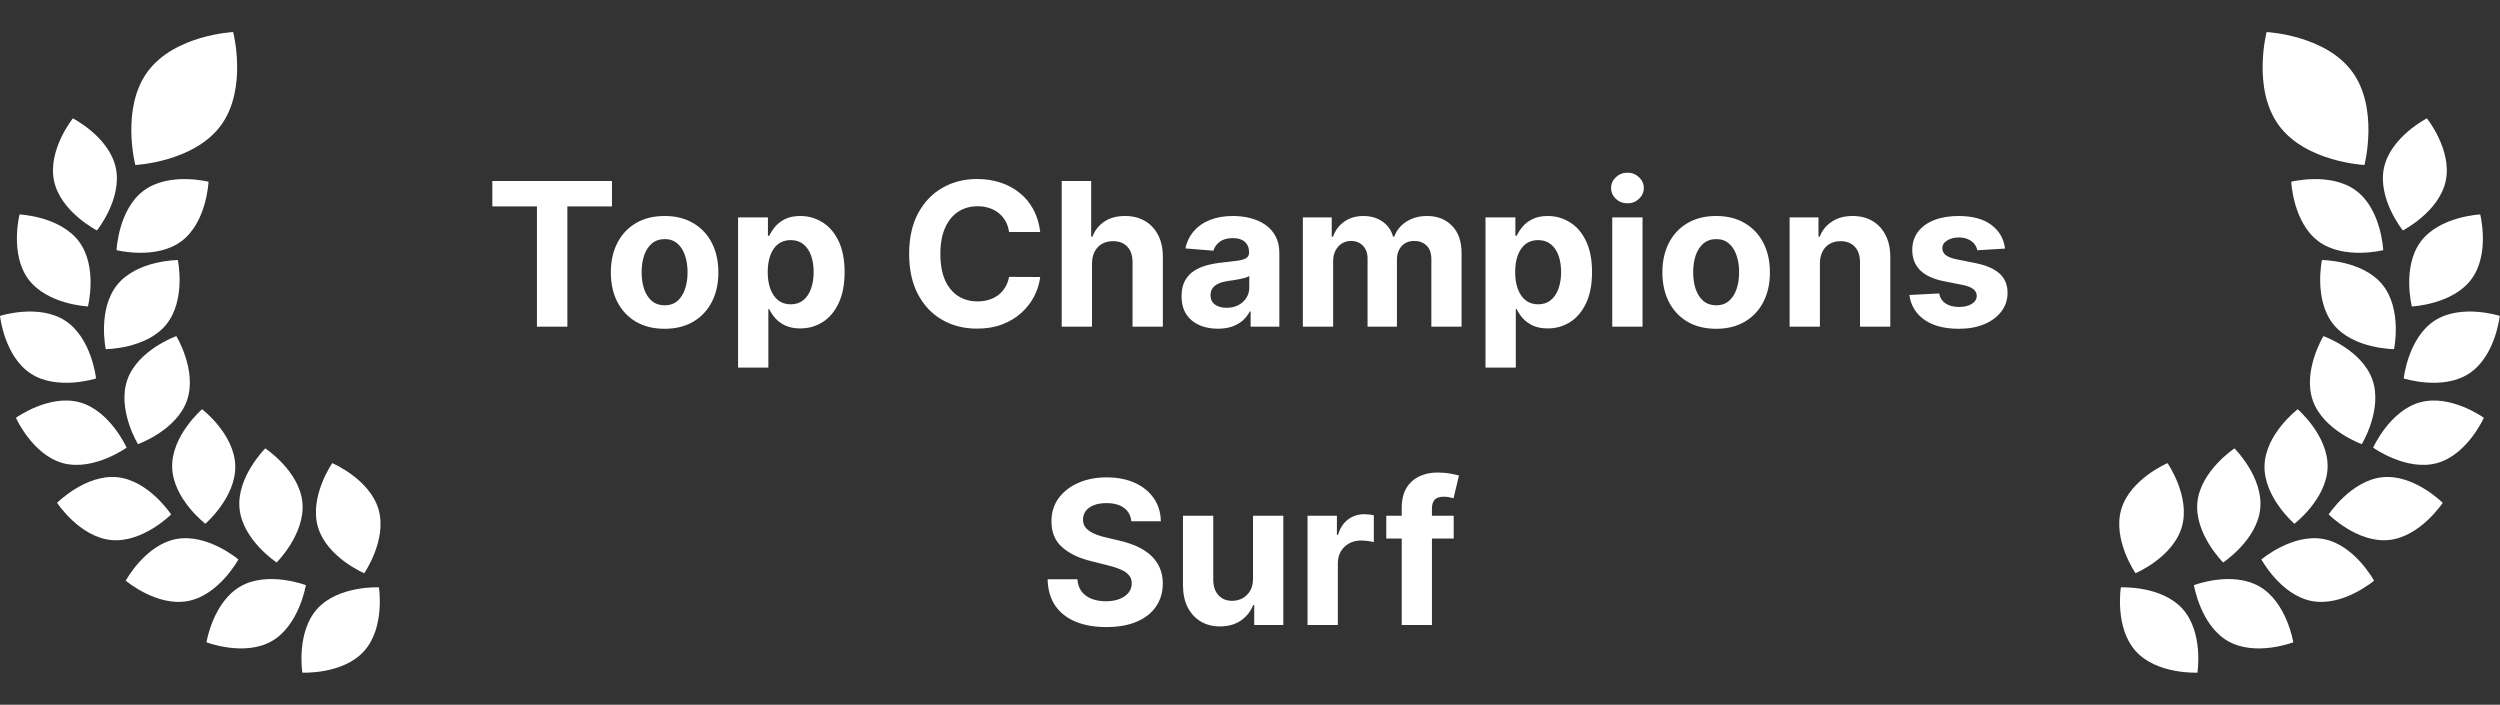 <svg width="486" height="137" viewBox="0 0 486 137" fill="none" xmlns="http://www.w3.org/2000/svg">
<rect x="0" y="0" width="486" height="137" fill="#333333" stroke="none"/>
<g clip-path="url(#clip0_348_9429)">
<path d="M10.51 35.186C9.22 29.169 14.167 23.007 14.167 23.007C14.167 23.007 21.214 26.595 22.508 32.618C23.802 38.642 18.849 44.797 18.849 44.797C18.849 44.797 11.799 41.206 10.51 35.186Z" fill="white"/>
<path d="M42.935 24.39C48.182 17.254 45.326 6.229 45.326 6.229C45.326 6.229 33.961 6.784 28.703 13.92C23.445 21.056 26.308 32.073 26.308 32.073C26.308 32.073 37.675 31.524 42.937 24.39" fill="white"/>
<path d="M35.256 46.904C40.196 43.226 40.538 35.333 40.538 35.333C40.538 35.333 32.873 33.384 27.935 37.057C22.997 40.73 22.659 48.628 22.659 48.628C22.659 48.628 30.32 50.572 35.257 46.902" fill="white"/>
<path d="M17.093 59.57C17.093 59.57 19.037 51.911 15.368 46.972C11.699 42.032 3.801 41.687 3.801 41.687C3.801 41.687 1.852 49.359 5.526 54.294C9.2 59.228 17.097 59.57 17.097 59.57" fill="white"/>
<path d="M5.991 72.63C11.149 75.992 18.673 73.57 18.673 73.57C18.673 73.57 17.838 65.709 12.682 62.345C7.526 58.981 0 61.41 0 61.41C0 61.41 0.833 69.278 5.991 72.63Z" fill="white"/>
<path d="M24.613 87.021C24.613 87.021 21.393 79.801 15.449 78.198C9.506 76.594 3.095 81.218 3.095 81.218C3.095 81.218 6.314 88.438 12.251 90.038C18.188 91.637 24.612 87.02 24.612 87.02" fill="white"/>
<path d="M22.803 92.769C16.676 92.153 11.096 97.749 11.096 97.749C11.096 97.749 15.436 104.356 21.565 104.978C27.694 105.6 33.267 100.005 33.267 100.005C33.267 100.005 28.927 93.403 22.807 92.769" fill="white"/>
<path d="M46.342 108.756C46.342 108.756 40.306 103.651 34.255 104.789C28.204 105.928 24.443 112.886 24.443 112.886C24.443 112.886 30.479 117.995 36.529 116.842C42.573 115.716 46.342 108.756 46.342 108.756Z" fill="white"/>
<path d="M46.739 114.001C41.4 117.055 40.136 124.862 40.136 124.862C40.136 124.862 47.515 127.695 52.849 124.628C58.183 121.561 59.46 113.754 59.46 113.754C59.46 113.754 52.074 110.926 46.739 114.001Z" fill="white"/>
<path d="M70.782 126.569C74.901 121.985 73.663 114.179 73.663 114.179C73.663 114.179 65.77 113.793 61.658 118.373C57.546 122.952 58.776 130.763 58.776 130.763C58.776 130.763 66.673 131.149 70.782 126.569Z" fill="white"/>
<path d="M20.555 67.873C20.555 67.873 28.456 67.861 32.33 63.07C36.204 58.279 34.573 50.554 34.573 50.554C34.573 50.554 26.664 50.567 22.794 55.357C18.924 60.148 20.555 67.873 20.555 67.873Z" fill="white"/>
<path d="M36.332 77.895C38.389 72.093 34.278 65.339 34.278 65.339C34.278 65.339 26.829 67.988 24.769 73.789C22.71 79.59 26.822 86.343 26.822 86.343C26.822 86.343 34.27 83.695 36.332 77.895Z" fill="white"/>
<path d="M39.92 101.821C39.92 101.821 45.905 96.669 45.734 90.511C45.563 84.352 39.286 79.552 39.286 79.552C39.286 79.552 33.297 84.712 33.47 90.859C33.643 97.005 39.92 101.82 39.92 101.82" fill="white"/>
<path d="M53.775 109.346C53.775 109.346 59.39 103.776 58.782 97.649C58.174 91.522 51.571 87.167 51.571 87.167C51.571 87.167 45.962 92.741 46.564 98.864C47.166 104.987 53.774 109.342 53.774 109.342" fill="white"/>
<path d="M70.807 111.435C70.807 111.435 75.307 104.931 73.584 99.02C71.86 93.11 64.589 90.032 64.589 90.032C64.589 90.032 60.084 96.531 61.806 102.442C63.528 108.352 70.805 111.435 70.805 111.435" fill="white"/>
</g>
<path d="M95.712 40.123V35.187H118.965V40.123H110.297V63.5H104.38V40.123H95.712ZM129.198 63.915C127.051 63.915 125.194 63.459 123.627 62.546C122.069 61.624 120.867 60.343 120.019 58.703C119.171 57.053 118.747 55.141 118.747 52.966C118.747 50.772 119.171 48.855 120.019 47.215C120.867 45.565 122.069 44.284 123.627 43.371C125.194 42.45 127.051 41.989 129.198 41.989C131.346 41.989 133.198 42.45 134.756 43.371C136.323 44.284 137.53 45.565 138.378 47.215C139.226 48.855 139.65 50.772 139.65 52.966C139.65 55.141 139.226 57.053 138.378 58.703C137.53 60.343 136.323 61.624 134.756 62.546C133.198 63.459 131.346 63.915 129.198 63.915ZM129.226 59.353C130.203 59.353 131.019 59.076 131.673 58.523C132.327 57.961 132.82 57.196 133.152 56.228C133.493 55.261 133.664 54.159 133.664 52.924C133.664 51.689 133.493 50.588 133.152 49.62C132.82 48.652 132.327 47.887 131.673 47.325C131.019 46.763 130.203 46.482 129.226 46.482C128.24 46.482 127.41 46.763 126.738 47.325C126.074 47.887 125.572 48.652 125.231 49.62C124.899 50.588 124.733 51.689 124.733 52.924C124.733 54.159 124.899 55.261 125.231 56.228C125.572 57.196 126.074 57.961 126.738 58.523C127.41 59.076 128.24 59.353 129.226 59.353ZM143.479 71.463V42.266H149.285V45.832H149.548C149.806 45.261 150.179 44.68 150.668 44.09C151.166 43.491 151.811 42.993 152.603 42.597C153.405 42.192 154.401 41.989 155.589 41.989C157.138 41.989 158.566 42.395 159.875 43.206C161.184 44.007 162.23 45.219 163.013 46.841C163.797 48.454 164.188 50.477 164.188 52.91C164.188 55.279 163.806 57.279 163.041 58.91C162.285 60.532 161.253 61.763 159.944 62.601C158.645 63.431 157.188 63.846 155.576 63.846C154.433 63.846 153.46 63.657 152.659 63.279C151.866 62.901 151.216 62.426 150.709 61.855C150.202 61.274 149.815 60.689 149.548 60.099H149.368V71.463H143.479ZM149.244 52.883C149.244 54.145 149.419 55.247 149.769 56.187C150.12 57.127 150.626 57.86 151.29 58.385C151.954 58.901 152.76 59.159 153.709 59.159C154.668 59.159 155.479 58.896 156.142 58.371C156.806 57.837 157.308 57.099 157.649 56.159C158 55.21 158.175 54.118 158.175 52.883C158.175 51.657 158.004 50.579 157.663 49.648C157.322 48.717 156.82 47.989 156.156 47.464C155.493 46.938 154.677 46.675 153.709 46.675C152.751 46.675 151.94 46.929 151.276 47.436C150.622 47.943 150.12 48.662 149.769 49.593C149.419 50.523 149.244 51.62 149.244 52.883ZM202.216 45.099H196.161C196.051 44.316 195.825 43.62 195.484 43.012C195.143 42.395 194.705 41.869 194.17 41.436C193.636 41.003 193.018 40.671 192.318 40.441C191.627 40.21 190.876 40.095 190.064 40.095C188.599 40.095 187.323 40.459 186.235 41.187C185.148 41.906 184.304 42.957 183.705 44.339C183.106 45.712 182.807 47.38 182.807 49.344C182.807 51.362 183.106 53.058 183.705 54.431C184.313 55.804 185.161 56.841 186.249 57.542C187.336 58.242 188.594 58.592 190.023 58.592C190.825 58.592 191.567 58.486 192.249 58.274C192.94 58.062 193.553 57.754 194.087 57.348C194.622 56.933 195.064 56.431 195.415 55.841C195.774 55.251 196.023 54.578 196.161 53.823L202.216 53.85C202.06 55.15 201.668 56.403 201.041 57.611C200.424 58.809 199.59 59.883 198.539 60.832C197.497 61.772 196.253 62.519 194.806 63.071C193.369 63.615 191.742 63.887 189.926 63.887C187.401 63.887 185.143 63.316 183.152 62.173C181.171 61.03 179.604 59.376 178.452 57.21C177.309 55.044 176.738 52.422 176.738 49.344C176.738 46.256 177.318 43.63 178.479 41.464C179.641 39.298 181.217 37.648 183.207 36.514C185.198 35.372 187.438 34.8 189.926 34.8C191.567 34.8 193.087 35.031 194.488 35.491C195.898 35.952 197.147 36.625 198.235 37.51C199.322 38.385 200.207 39.459 200.889 40.731C201.58 42.003 202.023 43.459 202.216 45.099ZM212.287 51.224V63.5H206.398V35.187H212.122V46.012H212.37C212.85 44.758 213.624 43.777 214.693 43.067C215.762 42.348 217.103 41.989 218.716 41.989C220.191 41.989 221.476 42.312 222.573 42.957C223.679 43.593 224.536 44.51 225.144 45.708C225.762 46.897 226.066 48.321 226.057 49.98V63.5H220.167V51.03C220.177 49.721 219.845 48.703 219.172 47.975C218.509 47.247 217.578 46.883 216.38 46.883C215.578 46.883 214.868 47.053 214.251 47.394C213.642 47.735 213.163 48.233 212.813 48.887C212.472 49.533 212.297 50.311 212.287 51.224ZM236.747 63.901C235.392 63.901 234.184 63.666 233.125 63.196C232.065 62.717 231.226 62.012 230.608 61.081C230 60.141 229.696 58.97 229.696 57.569C229.696 56.39 229.913 55.399 230.346 54.597C230.779 53.795 231.369 53.15 232.115 52.661C232.862 52.173 233.71 51.804 234.659 51.556C235.618 51.307 236.622 51.132 237.673 51.03C238.908 50.901 239.903 50.781 240.659 50.671C241.415 50.551 241.963 50.376 242.304 50.145C242.645 49.915 242.816 49.574 242.816 49.122V49.039C242.816 48.164 242.539 47.486 241.986 47.007C241.442 46.528 240.668 46.288 239.664 46.288C238.604 46.288 237.76 46.523 237.134 46.993C236.507 47.454 236.092 48.035 235.889 48.735L230.443 48.293C230.719 47.003 231.263 45.888 232.074 44.947C232.885 43.998 233.931 43.27 235.212 42.763C236.502 42.247 237.995 41.989 239.691 41.989C240.871 41.989 242 42.127 243.078 42.404C244.166 42.68 245.129 43.109 245.968 43.689C246.816 44.27 247.484 45.017 247.972 45.929C248.461 46.832 248.705 47.915 248.705 49.178V63.5H243.12V60.555H242.954C242.613 61.219 242.157 61.804 241.585 62.311C241.014 62.809 240.327 63.2 239.525 63.486C238.724 63.763 237.797 63.901 236.747 63.901ZM238.433 59.837C239.3 59.837 240.065 59.666 240.728 59.325C241.392 58.975 241.912 58.505 242.29 57.915C242.668 57.325 242.857 56.657 242.857 55.91V53.657C242.673 53.777 242.419 53.887 242.097 53.989C241.783 54.081 241.429 54.168 241.032 54.251C240.636 54.325 240.24 54.394 239.843 54.459C239.447 54.514 239.088 54.565 238.765 54.611C238.074 54.712 237.47 54.873 236.954 55.095C236.438 55.316 236.037 55.615 235.751 55.993C235.466 56.362 235.323 56.823 235.323 57.376C235.323 58.178 235.613 58.79 236.194 59.214C236.783 59.629 237.53 59.837 238.433 59.837ZM253.274 63.5V42.266H258.887V46.012H259.136C259.578 44.768 260.315 43.786 261.347 43.067C262.38 42.348 263.615 41.989 265.052 41.989C266.509 41.989 267.748 42.353 268.771 43.081C269.794 43.8 270.476 44.777 270.817 46.012H271.038C271.472 44.795 272.255 43.823 273.389 43.095C274.531 42.358 275.882 41.989 277.439 41.989C279.421 41.989 281.029 42.62 282.264 43.883C283.508 45.136 284.13 46.915 284.13 49.219V63.5H278.255V50.38C278.255 49.201 277.942 48.316 277.315 47.726C276.688 47.136 275.905 46.841 274.965 46.841C273.896 46.841 273.061 47.182 272.462 47.864C271.863 48.537 271.564 49.427 271.564 50.532V63.5H265.854V50.256C265.854 49.215 265.555 48.385 264.956 47.768C264.366 47.15 263.587 46.841 262.619 46.841C261.965 46.841 261.375 47.007 260.85 47.339C260.334 47.662 259.924 48.118 259.619 48.708C259.315 49.288 259.163 49.97 259.163 50.754V63.5H253.274ZM288.782 71.463V42.266H294.589V45.832H294.851C295.109 45.261 295.483 44.68 295.971 44.09C296.469 43.491 297.114 42.993 297.907 42.597C298.708 42.192 299.704 41.989 300.893 41.989C302.441 41.989 303.87 42.395 305.178 43.206C306.487 44.007 307.533 45.219 308.316 46.841C309.1 48.454 309.492 50.477 309.492 52.91C309.492 55.279 309.109 57.279 308.344 58.91C307.588 60.532 306.556 61.763 305.247 62.601C303.948 63.431 302.492 63.846 300.879 63.846C299.736 63.846 298.764 63.657 297.962 63.279C297.169 62.901 296.519 62.426 296.013 61.855C295.506 61.274 295.119 60.689 294.851 60.099H294.672V71.463H288.782ZM294.547 52.883C294.547 54.145 294.722 55.247 295.072 56.187C295.423 57.127 295.93 57.86 296.593 58.385C297.257 58.901 298.063 59.159 299.012 59.159C299.971 59.159 300.782 58.896 301.446 58.371C302.109 57.837 302.611 57.099 302.952 56.159C303.303 55.21 303.478 54.118 303.478 52.883C303.478 51.657 303.307 50.579 302.966 49.648C302.625 48.717 302.123 47.989 301.459 47.464C300.796 46.938 299.98 46.675 299.012 46.675C298.054 46.675 297.243 46.929 296.579 47.436C295.925 47.943 295.423 48.662 295.072 49.593C294.722 50.523 294.547 51.62 294.547 52.883ZM313.418 63.5V42.266H319.307V63.5H313.418ZM316.376 39.528C315.501 39.528 314.749 39.238 314.123 38.657C313.505 38.067 313.197 37.362 313.197 36.542C313.197 35.731 313.505 35.035 314.123 34.455C314.749 33.865 315.501 33.57 316.376 33.57C317.252 33.57 317.998 33.865 318.616 34.455C319.242 35.035 319.556 35.731 319.556 36.542C319.556 37.362 319.242 38.067 318.616 38.657C317.998 39.238 317.252 39.528 316.376 39.528ZM333.619 63.915C331.471 63.915 329.614 63.459 328.048 62.546C326.49 61.624 325.287 60.343 324.439 58.703C323.591 57.053 323.167 55.141 323.167 52.966C323.167 50.772 323.591 48.855 324.439 47.215C325.287 45.565 326.49 44.284 328.048 43.371C329.614 42.45 331.471 41.989 333.619 41.989C335.766 41.989 337.619 42.45 339.176 43.371C340.743 44.284 341.95 45.565 342.798 47.215C343.646 48.855 344.07 50.772 344.07 52.966C344.07 55.141 343.646 57.053 342.798 58.703C341.95 60.343 340.743 61.624 339.176 62.546C337.619 63.459 335.766 63.915 333.619 63.915ZM333.647 59.353C334.623 59.353 335.439 59.076 336.093 58.523C336.748 57.961 337.241 57.196 337.573 56.228C337.914 55.261 338.084 54.159 338.084 52.924C338.084 51.689 337.914 50.588 337.573 49.62C337.241 48.652 336.748 47.887 336.093 47.325C335.439 46.763 334.623 46.482 333.647 46.482C332.66 46.482 331.831 46.763 331.158 47.325C330.495 47.887 329.992 48.652 329.651 49.62C329.319 50.588 329.154 51.689 329.154 52.924C329.154 54.159 329.319 55.261 329.651 56.228C329.992 57.196 330.495 57.961 331.158 58.523C331.831 59.076 332.66 59.353 333.647 59.353ZM353.789 51.224V63.5H347.9V42.266H353.512V46.012H353.761C354.231 44.777 355.019 43.8 356.125 43.081C357.231 42.353 358.572 41.989 360.148 41.989C361.623 41.989 362.909 42.312 364.005 42.957C365.102 43.602 365.955 44.523 366.563 45.722C367.171 46.91 367.475 48.33 367.475 49.98V63.5H361.586V51.03C361.595 49.731 361.263 48.717 360.591 47.989C359.918 47.252 358.992 46.883 357.812 46.883C357.019 46.883 356.319 47.053 355.711 47.394C355.111 47.735 354.641 48.233 354.3 48.887C353.969 49.533 353.798 50.311 353.789 51.224ZM389.785 48.321L384.393 48.652C384.301 48.192 384.103 47.777 383.799 47.408C383.494 47.03 383.094 46.731 382.596 46.51C382.107 46.279 381.522 46.164 380.84 46.164C379.928 46.164 379.158 46.358 378.531 46.745C377.905 47.123 377.591 47.629 377.591 48.265C377.591 48.772 377.794 49.201 378.2 49.551C378.605 49.901 379.301 50.182 380.287 50.394L384.13 51.169C386.195 51.592 387.734 52.274 388.748 53.215C389.762 54.155 390.269 55.39 390.269 56.919C390.269 58.311 389.858 59.532 389.038 60.583C388.227 61.634 387.112 62.454 385.693 63.044C384.282 63.624 382.656 63.915 380.812 63.915C378.002 63.915 375.762 63.33 374.094 62.159C372.435 60.979 371.462 59.376 371.177 57.348L376.969 57.044C377.144 57.901 377.568 58.555 378.241 59.007C378.914 59.449 379.776 59.671 380.826 59.671C381.859 59.671 382.688 59.472 383.315 59.076C383.951 58.671 384.273 58.15 384.282 57.514C384.273 56.979 384.047 56.542 383.605 56.201C383.163 55.85 382.481 55.583 381.559 55.399L377.882 54.666C375.808 54.251 374.264 53.532 373.25 52.51C372.246 51.486 371.744 50.182 371.744 48.597C371.744 47.233 372.112 46.058 372.85 45.072C373.596 44.086 374.642 43.325 375.988 42.791C377.343 42.256 378.928 41.989 380.743 41.989C383.425 41.989 385.536 42.556 387.075 43.689C388.623 44.823 389.527 46.367 389.785 48.321ZM219.929 101.33C219.818 100.215 219.344 99.348 218.505 98.731C217.666 98.113 216.528 97.805 215.09 97.805C214.113 97.805 213.289 97.943 212.616 98.219C211.943 98.487 211.427 98.86 211.067 99.339C210.717 99.819 210.542 100.362 210.542 100.971C210.524 101.477 210.63 101.92 210.86 102.298C211.1 102.676 211.427 103.003 211.842 103.279C212.256 103.546 212.736 103.782 213.279 103.984C213.823 104.178 214.404 104.344 215.021 104.482L217.565 105.09C218.8 105.367 219.934 105.735 220.966 106.196C221.998 106.657 222.892 107.224 223.648 107.897C224.404 108.569 224.989 109.362 225.404 110.274C225.827 111.187 226.044 112.233 226.053 113.413C226.044 115.145 225.602 116.648 224.726 117.919C223.86 119.182 222.606 120.164 220.966 120.864C219.335 121.555 217.367 121.901 215.063 121.901C212.777 121.901 210.786 121.551 209.091 120.85C207.404 120.15 206.086 119.113 205.137 117.74C204.197 116.357 203.704 114.648 203.657 112.611H209.45C209.514 113.56 209.786 114.353 210.266 114.989C210.754 115.615 211.404 116.09 212.215 116.413C213.035 116.726 213.961 116.883 214.994 116.883C216.007 116.883 216.888 116.735 217.634 116.44C218.39 116.145 218.975 115.735 219.39 115.21C219.805 114.684 220.012 114.081 220.012 113.399C220.012 112.763 219.823 112.228 219.445 111.795C219.076 111.362 218.533 110.993 217.814 110.689C217.104 110.385 216.233 110.109 215.201 109.86L212.118 109.086C209.731 108.505 207.846 107.597 206.464 106.362C205.081 105.127 204.395 103.464 204.404 101.371C204.395 99.657 204.851 98.159 205.773 96.878C206.703 95.597 207.98 94.597 209.602 93.879C211.224 93.16 213.067 92.8 215.132 92.8C217.233 92.8 219.067 93.16 220.634 93.879C222.21 94.597 223.436 95.597 224.311 96.878C225.187 98.159 225.639 99.643 225.666 101.33H219.929ZM243.586 112.459V100.265H249.476V121.5H243.821V117.643H243.6C243.121 118.887 242.324 119.887 241.208 120.643C240.103 121.399 238.752 121.776 237.158 121.776C235.739 121.776 234.49 121.454 233.411 120.809C232.333 120.164 231.49 119.247 230.882 118.058C230.282 116.869 229.978 115.445 229.969 113.786V100.265H235.858V112.735C235.868 113.989 236.204 114.979 236.868 115.708C237.531 116.436 238.421 116.8 239.536 116.8C240.245 116.8 240.909 116.638 241.526 116.316C242.144 115.984 242.642 115.496 243.02 114.85C243.407 114.205 243.596 113.408 243.586 112.459ZM254.186 121.5V100.265H259.896V103.97H260.117C260.504 102.652 261.154 101.657 262.066 100.984C262.979 100.302 264.029 99.961 265.218 99.961C265.513 99.961 265.831 99.98 266.172 100.017C266.513 100.053 266.813 100.104 267.071 100.169V105.394C266.794 105.311 266.412 105.238 265.923 105.173C265.435 105.109 264.988 105.076 264.582 105.076C263.716 105.076 262.942 105.265 262.26 105.643C261.587 106.012 261.053 106.528 260.656 107.192C260.269 107.855 260.076 108.62 260.076 109.486V121.5H254.186ZM282.599 100.265V104.689H269.494V100.265H282.599ZM272.493 121.5V98.731C272.493 97.192 272.793 95.915 273.392 94.901C274 93.888 274.83 93.127 275.881 92.621C276.931 92.114 278.125 91.86 279.461 91.86C280.364 91.86 281.189 91.929 281.936 92.067C282.691 92.206 283.254 92.33 283.622 92.441L282.572 96.865C282.341 96.791 282.055 96.722 281.714 96.657C281.383 96.593 281.042 96.561 280.691 96.561C279.825 96.561 279.221 96.763 278.88 97.169C278.539 97.565 278.369 98.123 278.369 98.841V121.5H272.493Z" fill="white"/>
<g clip-path="url(#clip1_348_9429)">
<path d="M475.446 35.186C476.736 29.169 471.789 23.007 471.789 23.007C471.789 23.007 464.742 26.595 463.448 32.618C462.154 38.642 467.107 44.797 467.107 44.797C467.107 44.797 474.157 41.206 475.446 35.186Z" fill="white"/>
<path d="M443.021 24.39C437.774 17.254 440.63 6.229 440.63 6.229C440.63 6.229 451.995 6.784 457.253 13.92C462.511 21.056 459.648 32.073 459.648 32.073C459.648 32.073 448.281 31.524 443.019 24.39" fill="white"/>
<path d="M450.7 46.904C445.76 43.226 445.418 35.333 445.418 35.333C445.418 35.333 453.083 33.384 458.021 37.057C462.959 40.73 463.297 48.628 463.297 48.628C463.297 48.628 455.636 50.572 450.699 46.902" fill="white"/>
<path d="M468.863 59.57C468.863 59.57 466.919 51.911 470.588 46.972C474.257 42.032 482.155 41.687 482.155 41.687C482.155 41.687 484.104 49.359 480.43 54.294C476.756 59.228 468.859 59.57 468.859 59.57" fill="white"/>
<path d="M479.965 72.63C474.807 75.992 467.283 73.57 467.283 73.57C467.283 73.57 468.118 65.709 473.274 62.345C478.43 58.981 485.956 61.41 485.956 61.41C485.956 61.41 485.123 69.278 479.965 72.63Z" fill="white"/>
<path d="M461.343 87.021C461.343 87.021 464.563 79.801 470.507 78.198C476.451 76.594 482.861 81.218 482.861 81.218C482.861 81.218 479.642 88.438 473.705 90.038C467.768 91.637 461.344 87.02 461.344 87.02" fill="white"/>
<path d="M463.153 92.769C469.28 92.153 474.86 97.749 474.86 97.749C474.86 97.749 470.52 104.356 464.391 104.978C458.262 105.6 452.689 100.005 452.689 100.005C452.689 100.005 457.029 93.403 463.149 92.769" fill="white"/>
<path d="M439.614 108.756C439.614 108.756 445.65 103.651 451.701 104.789C457.752 105.928 461.513 112.886 461.513 112.886C461.513 112.886 455.477 117.995 449.427 116.842C443.383 115.716 439.614 108.756 439.614 108.756Z" fill="white"/>
<path d="M439.217 114.001C444.556 117.055 445.82 124.862 445.82 124.862C445.82 124.862 438.441 127.695 433.107 124.628C427.773 121.561 426.496 113.754 426.496 113.754C426.496 113.754 433.882 110.926 439.217 114.001Z" fill="white"/>
<path d="M415.174 126.569C411.055 121.985 412.293 114.179 412.293 114.179C412.293 114.179 420.186 113.793 424.298 118.373C428.41 122.952 427.18 130.763 427.18 130.763C427.18 130.763 419.283 131.149 415.174 126.569Z" fill="white"/>
<path d="M465.401 67.873C465.401 67.873 457.5 67.861 453.626 63.07C449.752 58.279 451.383 50.554 451.383 50.554C451.383 50.554 459.292 50.567 463.162 55.357C467.033 60.148 465.401 67.873 465.401 67.873Z" fill="white"/>
<path d="M449.624 77.895C447.567 72.093 451.678 65.339 451.678 65.339C451.678 65.339 459.127 67.988 461.187 73.789C463.246 79.59 459.135 86.343 459.135 86.343C459.135 86.343 451.686 83.695 449.624 77.895Z" fill="white"/>
<path d="M446.036 101.821C446.036 101.821 440.051 96.669 440.222 90.511C440.393 84.352 446.67 79.552 446.67 79.552C446.67 79.552 452.659 84.712 452.486 90.859C452.313 97.005 446.036 101.82 446.036 101.82" fill="white"/>
<path d="M432.181 109.346C432.181 109.346 426.566 103.776 427.174 97.649C427.782 91.522 434.385 87.167 434.385 87.167C434.385 87.167 439.994 92.741 439.392 98.864C438.791 104.987 432.182 109.342 432.182 109.342" fill="white"/>
<path d="M415.149 111.435C415.149 111.435 410.649 104.931 412.372 99.02C414.096 93.11 421.367 90.032 421.367 90.032C421.367 90.032 425.872 96.531 424.15 102.442C422.428 108.352 415.151 111.435 415.151 111.435" fill="white"/>
</g>
<defs>
<clipPath id="clip0_348_9429">
<rect width="73.978" height="124.542" fill="white" transform="translate(0 6.229)"/>
</clipPath>
<clipPath id="clip1_348_9429">
<rect width="73.978" height="124.542" fill="white" transform="matrix(-1 0 0 1 485.956 6.229)"/>
</clipPath>
</defs>
</svg>
